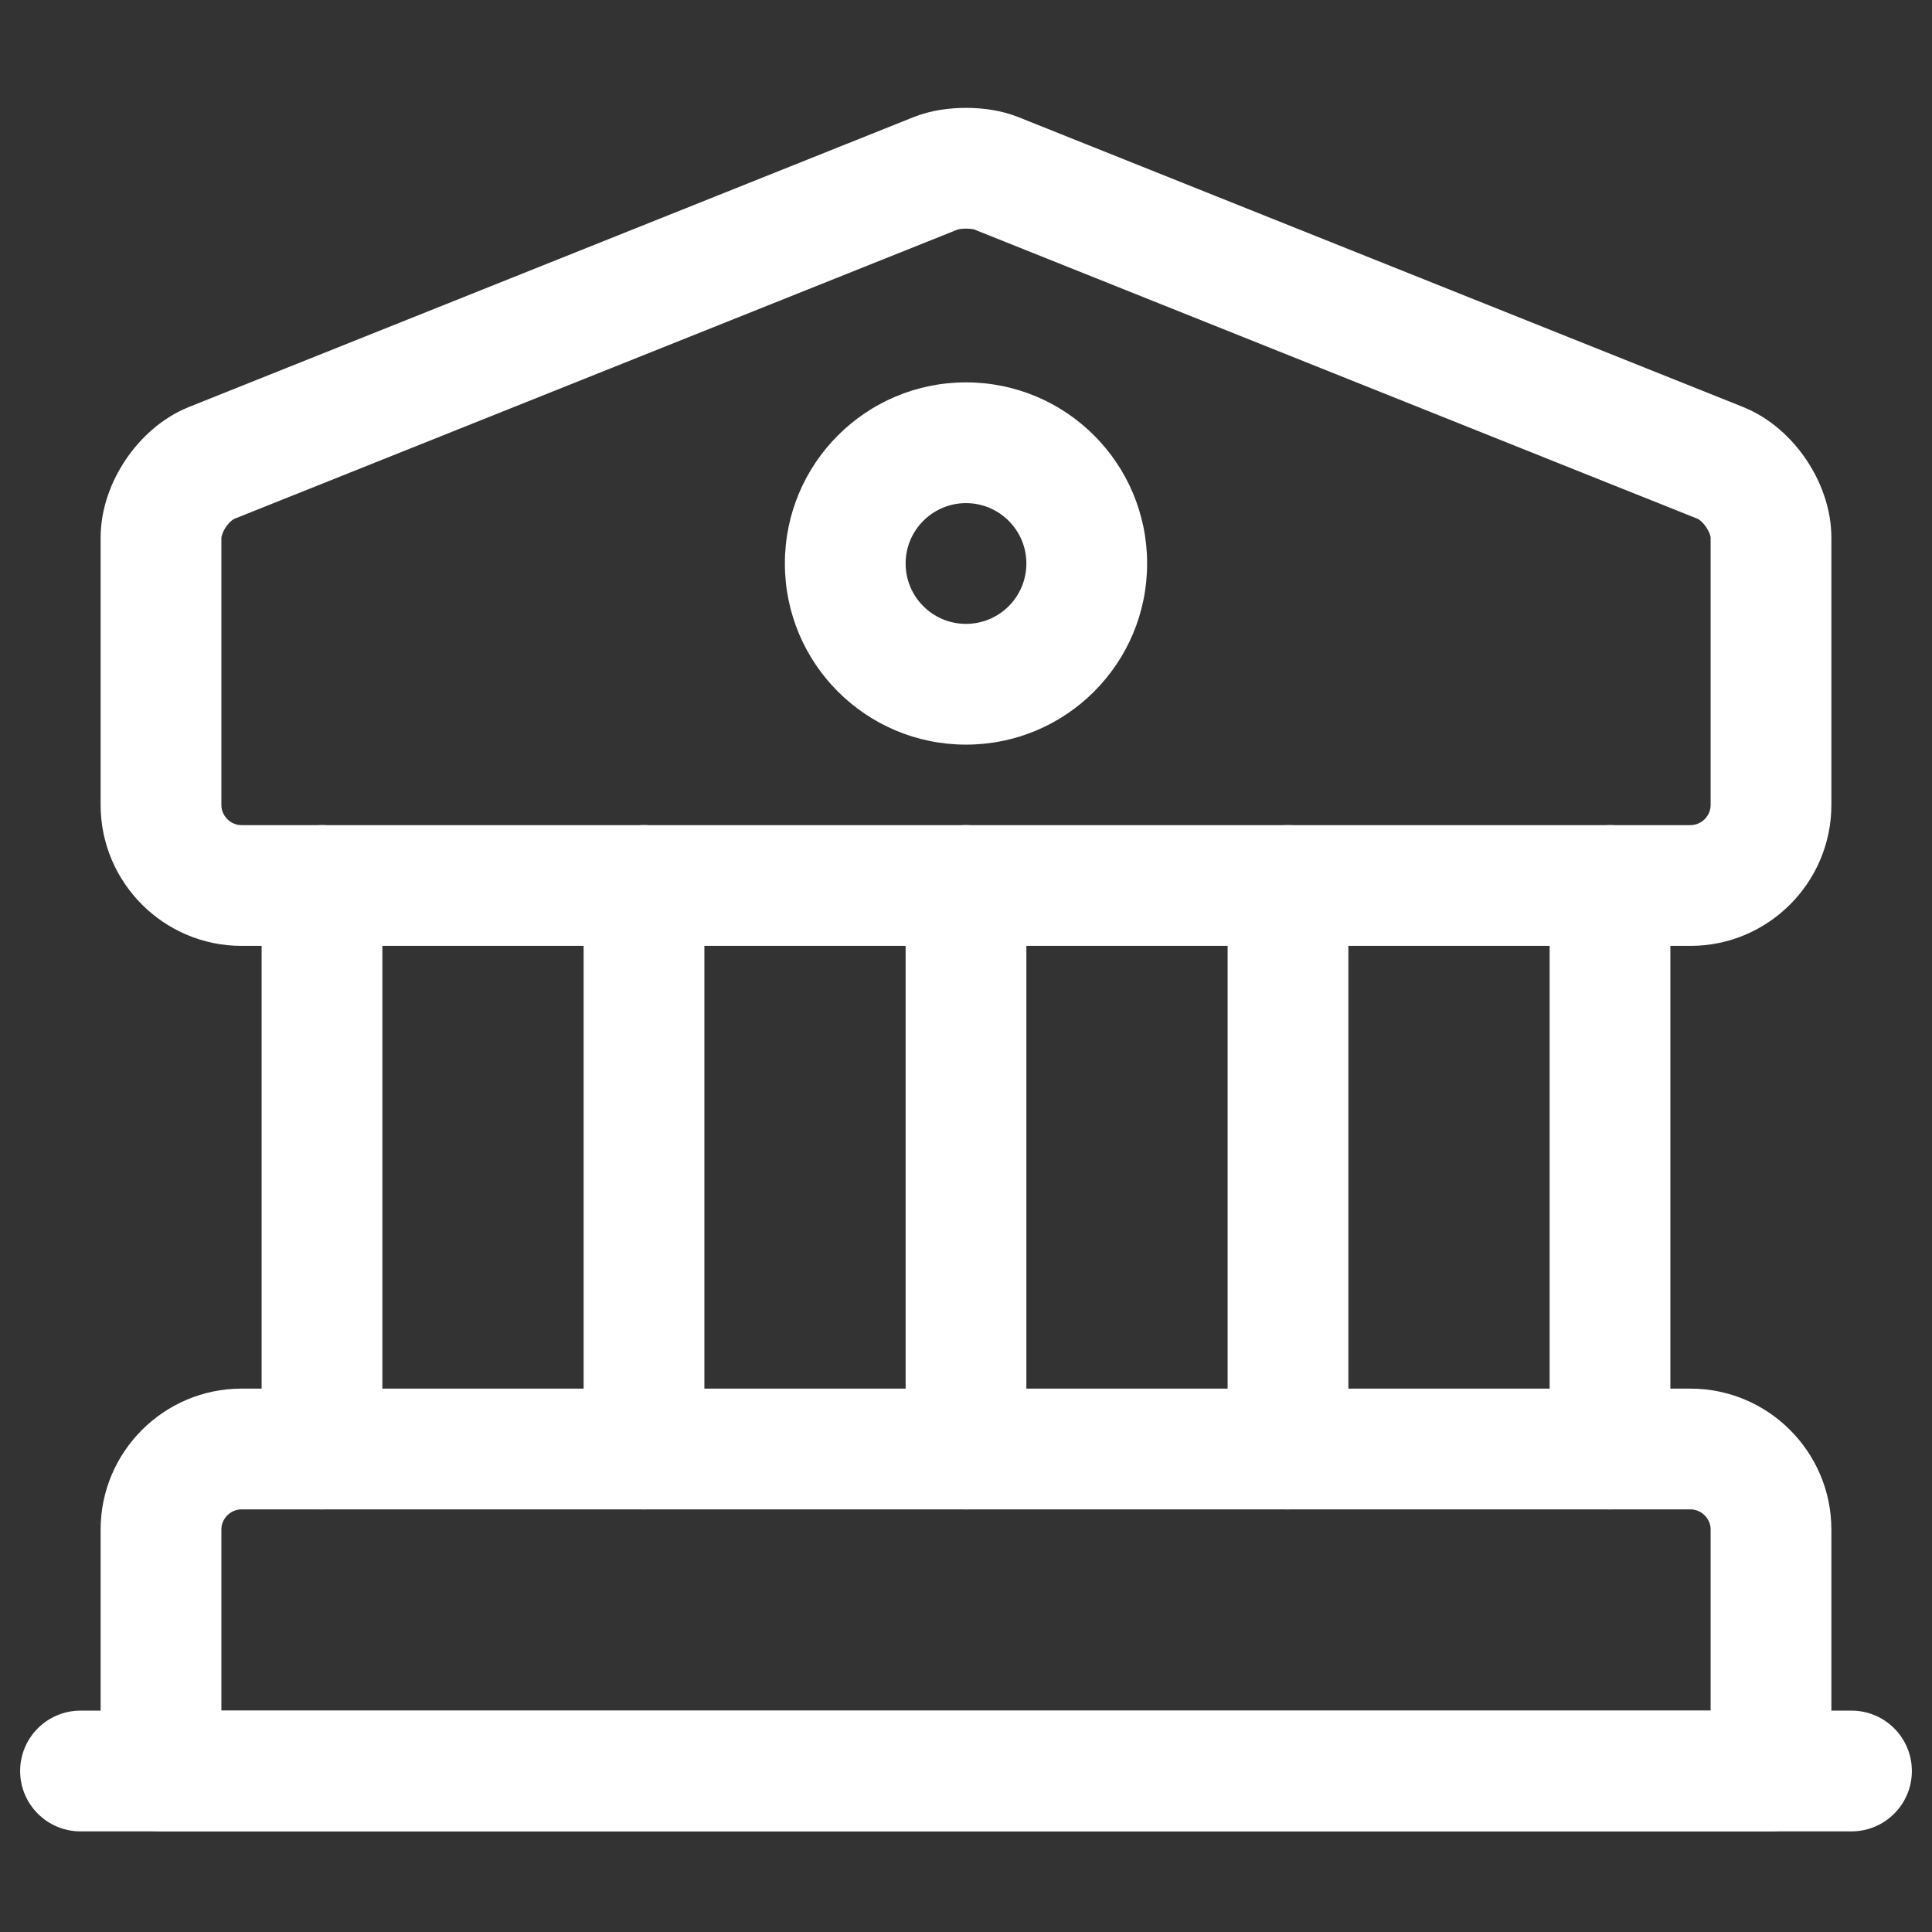 <svg width="24" height="24" viewBox="0 0 24 24" fill="none" xmlns="http://www.w3.org/2000/svg">
<rect x="0" y="0" width="24" height="24" fill="#333333" stroke="none"/>
<path fill-rule="evenodd" clip-rule="evenodd" d="M11.902 2.849L2.909 6.446L2.63 5.75L2.909 6.446C2.909 6.446 2.905 6.448 2.899 6.452C2.892 6.456 2.883 6.462 2.873 6.471C2.851 6.49 2.827 6.516 2.806 6.548C2.784 6.58 2.769 6.612 2.76 6.639C2.751 6.665 2.75 6.679 2.75 6.68C2.75 6.68 2.75 6.68 2.75 6.68V10C2.75 10.136 2.864 10.25 3 10.25H21C21.136 10.25 21.25 10.136 21.25 10V6.68C21.25 6.68 21.25 6.68 21.25 6.68C21.25 6.679 21.249 6.665 21.241 6.639C21.231 6.612 21.216 6.58 21.194 6.548C21.173 6.516 21.149 6.49 21.127 6.471C21.117 6.462 21.108 6.456 21.101 6.452C21.095 6.448 21.091 6.446 21.091 6.446L12.098 2.849C12.096 2.849 12.09 2.847 12.081 2.846C12.06 2.843 12.032 2.84 12 2.84C11.968 2.84 11.94 2.843 11.919 2.846C11.91 2.847 11.904 2.849 11.902 2.849ZM12 1.34C12.194 1.34 12.431 1.367 12.649 1.454L21.648 5.054L21.376 5.735L21.648 5.054C21.992 5.191 22.259 5.444 22.438 5.71C22.617 5.975 22.75 6.316 22.75 6.68V10C22.75 10.964 21.964 11.75 21 11.75H3C2.036 11.75 1.25 10.964 1.25 10V6.68C1.25 6.316 1.383 5.975 1.562 5.71C1.741 5.444 2.008 5.191 2.351 5.054L2.351 5.054L11.351 1.454C11.569 1.367 11.806 1.34 12 1.34Z" fill="white"/>
<path fill-rule="evenodd" clip-rule="evenodd" d="M3 18.75C2.864 18.75 2.75 18.864 2.75 19V21.25H21.25V19C21.25 18.864 21.136 18.75 21 18.75H3ZM1.25 19C1.25 18.036 2.036 17.25 3 17.25H21C21.964 17.25 22.75 18.036 22.75 19V22C22.75 22.414 22.414 22.75 22 22.75H2C1.586 22.75 1.25 22.414 1.25 22V19Z" fill="white"/>
<path fill-rule="evenodd" clip-rule="evenodd" d="M4 10.25C4.414 10.25 4.75 10.586 4.75 11V18C4.75 18.414 4.414 18.75 4 18.75C3.586 18.75 3.25 18.414 3.25 18V11C3.25 10.586 3.586 10.25 4 10.25Z" fill="white"/>
<path fill-rule="evenodd" clip-rule="evenodd" d="M8 10.25C8.414 10.25 8.75 10.586 8.75 11V18C8.75 18.414 8.414 18.75 8 18.75C7.586 18.75 7.25 18.414 7.25 18V11C7.25 10.586 7.586 10.25 8 10.25Z" fill="white"/>
<path fill-rule="evenodd" clip-rule="evenodd" d="M12 10.25C12.414 10.25 12.75 10.586 12.75 11V18C12.75 18.414 12.414 18.75 12 18.75C11.586 18.75 11.25 18.414 11.25 18V11C11.25 10.586 11.586 10.25 12 10.25Z" fill="white"/>
<path fill-rule="evenodd" clip-rule="evenodd" d="M16 10.25C16.414 10.25 16.75 10.586 16.75 11V18C16.75 18.414 16.414 18.75 16 18.75C15.586 18.75 15.25 18.414 15.25 18V11C15.25 10.586 15.586 10.25 16 10.25Z" fill="white"/>
<path fill-rule="evenodd" clip-rule="evenodd" d="M20 10.25C20.414 10.25 20.75 10.586 20.75 11V18C20.75 18.414 20.414 18.75 20 18.75C19.586 18.75 19.25 18.414 19.25 18V11C19.25 10.586 19.586 10.25 20 10.25Z" fill="white"/>
<path fill-rule="evenodd" clip-rule="evenodd" d="M0.25 22C0.25 21.586 0.586 21.25 1 21.25H23C23.414 21.25 23.75 21.586 23.75 22C23.75 22.414 23.414 22.75 23 22.75H1C0.586 22.75 0.25 22.414 0.25 22Z" fill="white"/>
<path fill-rule="evenodd" clip-rule="evenodd" d="M9.75 7C9.75 5.757 10.757 4.75 12 4.75C13.243 4.75 14.25 5.757 14.25 7C14.25 8.243 13.243 9.25 12 9.25C10.757 9.25 9.75 8.243 9.75 7ZM12 6.25C11.586 6.25 11.25 6.586 11.25 7C11.25 7.414 11.586 7.75 12 7.75C12.414 7.75 12.75 7.414 12.75 7C12.75 6.586 12.414 6.25 12 6.25Z" fill="white"/>
</svg>
